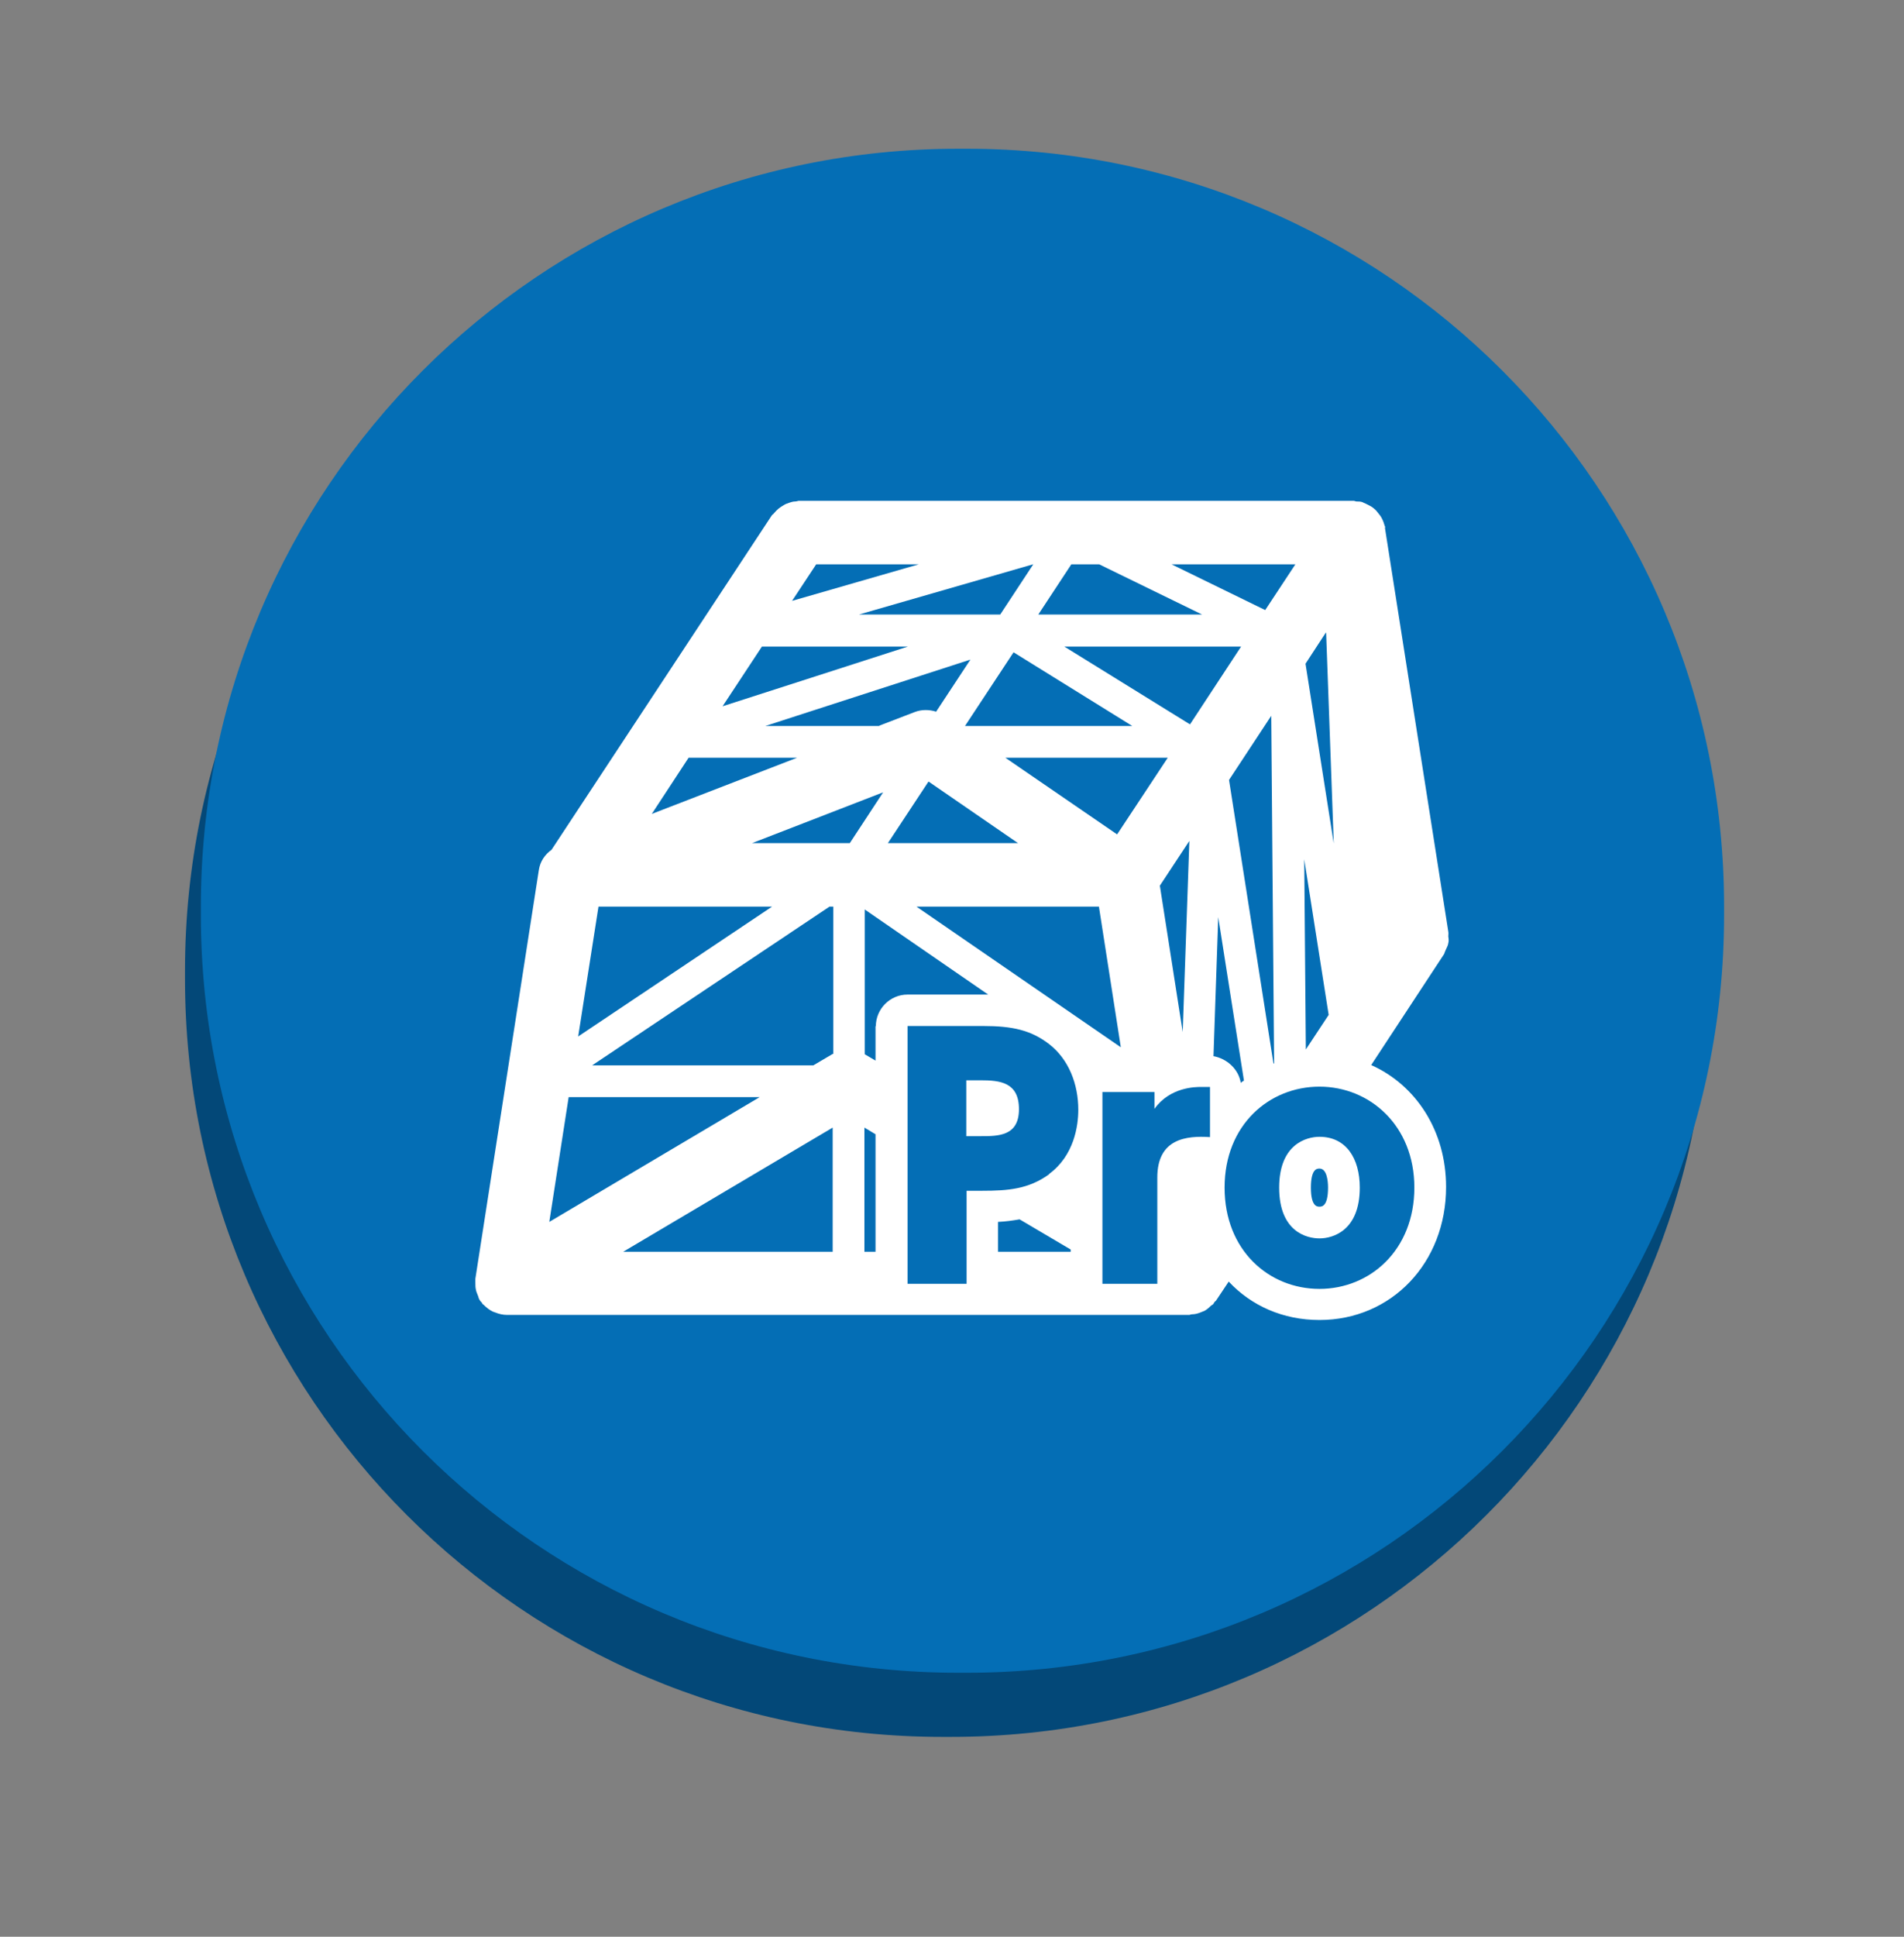 <svg width="60" height="61" viewBox="0 0 60 61" fill="none" xmlns="http://www.w3.org/2000/svg">
<rect x="0" y="0" width="60" height="61" fill="#808080" stroke="none"/>
<g clip-path="url(#clip0_2076_247)">
<path d="M29.97 6.705H29.69C16.512 6.705 5.83 17.388 5.83 30.565V30.845C5.83 44.023 16.512 54.705 29.69 54.705H29.97C43.148 54.705 53.83 44.023 53.83 30.845V30.565C53.83 17.388 43.148 6.705 29.97 6.705Z" fill="#034878"/>
<path d="M30.47 4.685H30.19C17.012 4.685 6.33 15.367 6.33 28.545V28.825C6.33 42.003 17.012 52.685 30.19 52.685H30.47C43.648 52.685 54.33 42.003 54.33 28.825V28.545C54.33 15.367 43.648 4.685 30.47 4.685Z" fill="#046EB5"/>
<path d="M40.31 37.405C40.31 38.805 41.19 39.005 41.58 39.005C42.01 39.005 42.85 38.755 42.85 37.405C42.85 36.485 42.42 35.805 41.58 35.805C41.17 35.805 40.31 36.035 40.31 37.405ZM41.85 37.405C41.85 38.005 41.65 38.005 41.58 38.005C41.51 38.005 41.31 38.005 41.31 37.405C41.31 36.805 41.51 36.805 41.58 36.805C41.81 36.805 41.85 37.185 41.85 37.405Z" fill="white"/>
<path d="M43.66 16.625C43.66 16.625 43.64 16.575 43.63 16.545C43.61 16.475 43.59 16.415 43.56 16.355C43.54 16.315 43.52 16.275 43.49 16.235C43.45 16.185 43.41 16.135 43.37 16.085C43.34 16.055 43.31 16.025 43.27 15.995C43.22 15.955 43.16 15.925 43.1 15.895C43.06 15.875 43.02 15.855 42.97 15.835C42.96 15.835 42.94 15.815 42.93 15.815C42.87 15.795 42.81 15.795 42.75 15.795C42.72 15.795 42.69 15.775 42.66 15.775H25.16C25.16 15.775 25.09 15.795 25.06 15.795C24.99 15.795 24.93 15.815 24.87 15.835C24.81 15.855 24.75 15.875 24.69 15.915C24.64 15.945 24.59 15.975 24.54 16.015C24.48 16.065 24.44 16.105 24.39 16.165C24.37 16.195 24.34 16.205 24.32 16.235L17.38 26.765C17.17 26.915 17.02 27.135 16.98 27.405L14.98 40.275C14.98 40.275 14.98 40.355 14.98 40.395C14.98 40.475 14.98 40.555 15 40.635C15.01 40.695 15.04 40.745 15.06 40.805C15.08 40.845 15.08 40.895 15.11 40.935C15.13 40.975 15.16 41.005 15.19 41.035C15.19 41.045 15.2 41.065 15.21 41.075C15.21 41.075 15.23 41.085 15.24 41.095C15.33 41.185 15.43 41.265 15.54 41.315C15.56 41.315 15.58 41.335 15.6 41.335C15.72 41.385 15.85 41.415 15.98 41.415H37.48C37.48 41.415 37.54 41.395 37.57 41.395C37.65 41.395 37.73 41.375 37.81 41.345C37.86 41.325 37.91 41.305 37.96 41.285C38.03 41.245 38.09 41.195 38.15 41.135C38.18 41.105 38.22 41.095 38.24 41.065C38.25 41.045 38.26 41.025 38.27 41.015C38.28 40.995 38.3 40.985 38.32 40.965L38.72 40.365C39.43 41.125 40.43 41.575 41.58 41.575C43.85 41.575 45.57 39.775 45.57 37.385C45.57 35.615 44.62 34.175 43.21 33.545L45.51 30.045C45.51 30.045 45.54 29.955 45.56 29.915C45.59 29.845 45.63 29.785 45.64 29.705C45.66 29.635 45.65 29.565 45.64 29.495C45.64 29.445 45.65 29.395 45.64 29.345L43.64 16.605L43.66 16.625ZM41.79 19.935L42.03 26.565L41.14 20.905L41.78 19.925L41.79 19.935ZM41.87 31.965L41.15 33.055L41.1 27.065L41.87 31.965ZM40.82 17.775L39.87 19.215L36.92 17.775H40.83H40.82ZM40.15 33.495C40.15 33.495 40.14 33.495 40.13 33.495L38.73 24.565L40.06 22.545L40.15 33.485V33.495ZM33.76 17.775H34.64L37.88 19.355H32.72L33.76 17.775ZM35.21 26.285L31.68 23.865H36.8L35.2 26.285H35.21ZM37.48 26.485L37.27 32.505L36.55 27.895L37.48 26.485ZM29.26 24.615L32.08 26.555H27.98L29.26 24.615ZM27.71 22.865H24.12L30.58 20.775L29.5 22.415C29.28 22.345 29.04 22.345 28.83 22.425L27.71 22.855V22.865ZM30.41 22.865L31.94 20.545L35.68 22.865H30.41ZM32.56 17.775L31.52 19.355H27.07L32.55 17.775H32.56ZM25.72 17.775H28.95L24.96 18.925L25.72 17.775ZM24.01 20.365H28.61L22.77 22.245L24.01 20.365ZM21.71 23.865H25.12L20.54 25.635L21.7 23.865H21.71ZM18.85 28.555H24.33L18.22 32.645L18.86 28.555H18.85ZM17.92 34.555H23.94L17.31 38.485L17.92 34.555ZM26.24 39.425H19.64L26.24 35.515V39.425ZM26.24 33.195L25.63 33.555H18.66L26.14 28.555H26.26V33.195H26.24ZM23.7 26.555L27.83 24.955L26.78 26.555H23.7ZM27.59 39.425H27.24V35.515L27.59 35.725V39.425ZM27.59 32.315V33.405L27.25 33.205V28.645L31.14 31.325C31.09 31.325 31.03 31.325 30.98 31.325H28.6C28.05 31.325 27.6 31.775 27.6 32.325L27.59 32.315ZM33.74 39.425H31.45V38.485C31.68 38.475 31.9 38.445 32.13 38.405L33.74 39.355V39.415V39.425ZM33.06 36.985C32.41 37.455 31.76 37.505 30.95 37.505H30.46V40.435H28.6V32.315H30.98C31.9 32.315 32.49 32.445 33.06 32.885C33.68 33.365 33.98 34.145 33.98 34.955C33.98 35.455 33.85 36.395 33.06 36.975V36.985ZM28.88 28.555H34.63L35.32 32.985L28.88 28.555ZM38.13 35.815C37.38 35.765 36.47 35.865 36.47 37.085V40.435H34.74V34.395H36.38V34.925C36.87 34.235 37.68 34.235 37.84 34.235C37.95 34.235 38.04 34.235 38.13 34.235V35.815ZM37.5 22.815L33.54 20.365H39.11L37.5 22.815ZM38.24 33.265L38.39 28.885L39.2 34.035C39.2 34.035 39.13 34.075 39.1 34.105C39.03 33.675 38.67 33.345 38.24 33.265ZM44.57 37.405C44.57 39.375 43.17 40.595 41.58 40.595C39.99 40.595 38.59 39.385 38.59 37.405C38.59 35.425 40 34.225 41.58 34.225C43.16 34.225 44.57 35.445 44.57 37.405Z" fill="white"/>
<path d="M30.9 34.025H30.45V35.785H30.9C31.46 35.785 32.11 35.785 32.11 34.935C32.11 34.085 31.51 34.025 30.9 34.025Z" fill="white"/>
</g>
<defs>
<clipPath id="clip0_2076_247">
<rect width="59.65" height="59.65" fill="white" transform="translate(0 0.875)"/>
</clipPath>
</defs>
</svg>
